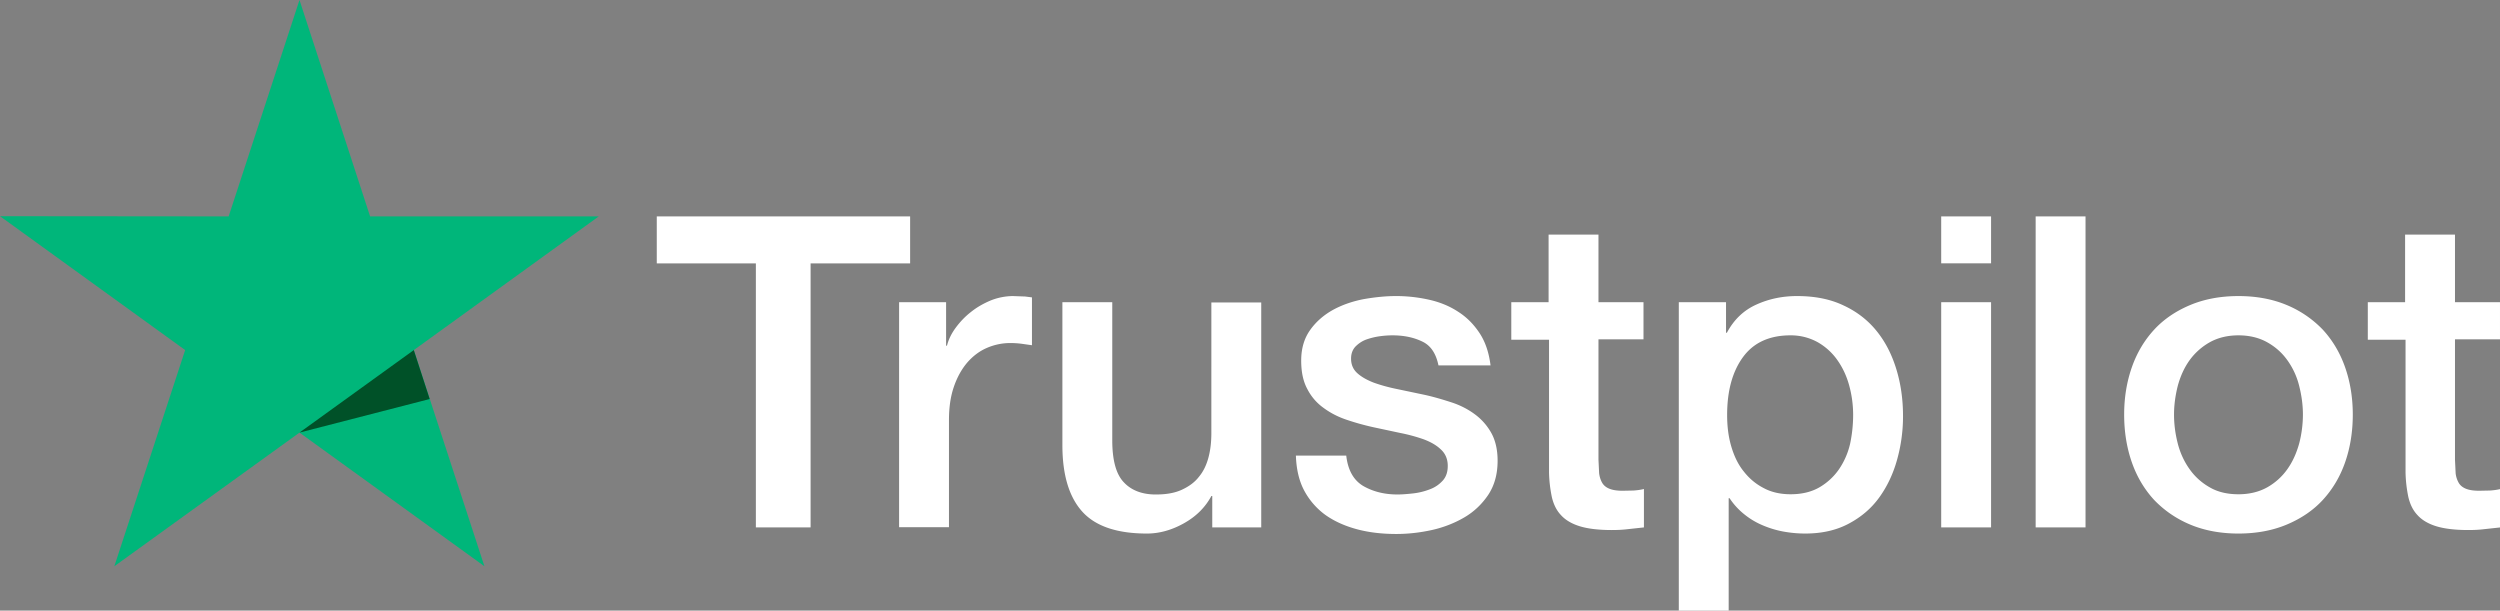 <svg xmlns="http://www.w3.org/2000/svg" xmlns:v="https://vecta.io/nano" width="217" height="53" fill="none"><rect width="100%" height="100%" fill="#808080" stroke="none"/><g clip-path="url(#A)"><path d="M57.027 18.784h21.972v4.077H70.36V45.78h-4.751V22.861h-8.601v-4.077h.019zm21.033 7.449h4.061v3.772h.077c.134-.534.383-1.048.747-1.543s.805-.972 1.322-1.372c.517-.419 1.092-.743 1.724-1.01a5.3 5.3 0 0 1 1.935-.381l1.054.038.594.076v4.153l-.939-.133a8 8 0 0 0-.939-.057 5.1 5.1 0 0 0-2.069.438c-.651.286-1.207.724-1.686 1.276-.479.572-.862 1.257-1.149 2.096s-.421 1.791-.421 2.877v9.297h-4.329V26.233h.019zm31.416 19.546h-4.252v-2.724h-.077c-.536.991-1.322 1.772-2.375 2.362s-2.127.895-3.219.895c-2.586 0-4.463-.629-5.613-1.905s-1.724-3.201-1.724-5.773V26.233h4.329v11.983c0 1.715.326 2.934.996 3.639.651.705 1.59 1.067 2.778 1.067.919 0 1.666-.133 2.279-.419s1.111-.648 1.475-1.124c.383-.457.652-1.029.824-1.676s.249-1.353.249-2.115V26.252h4.329V45.78zm7.375-6.268c.134 1.257.613 2.134 1.437 2.648.843.495 1.839.762 3.008.762.402 0 .862-.038 1.379-.095a5.82 5.82 0 0 0 1.456-.362c.459-.171.823-.438 1.13-.781.287-.343.421-.781.402-1.334s-.23-1.01-.613-1.353c-.383-.362-.862-.629-1.456-.857a14.64 14.64 0 0 0-2.03-.553l-2.318-.495a22.06 22.06 0 0 1-2.337-.648c-.747-.248-1.418-.591-2.012-1.029a4.54 4.54 0 0 1-1.417-1.638c-.364-.667-.536-1.486-.536-2.477 0-1.067.268-1.943.785-2.667s1.188-1.296 1.973-1.734c.805-.438 1.686-.743 2.663-.933.977-.171 1.915-.267 2.797-.267a13.1 13.1 0 0 1 2.911.324c.92.21 1.763.552 2.51 1.048.747.476 1.36 1.105 1.858 1.867s.804 1.695.938 2.781h-4.52c-.211-1.029-.671-1.734-1.418-2.077-.747-.362-1.609-.533-2.567-.533a8.11 8.11 0 0 0-1.092.076c-.421.057-.804.152-1.187.286-.364.133-.671.343-.939.61-.249.267-.383.61-.383 1.048 0 .533.191.952.555 1.276s.843.591 1.437.819c.594.21 1.264.4 2.031.553l2.356.495c.785.172 1.551.4 2.318.648s1.436.591 2.03 1.029a5.08 5.08 0 0 1 1.437 1.619c.364.648.555 1.467.555 2.419 0 1.162-.268 2.134-.804 2.953-.536.8-1.226 1.467-2.069 1.962s-1.801.876-2.835 1.105-2.069.343-3.084.343c-1.245 0-2.395-.133-3.448-.419s-1.973-.705-2.74-1.257a6.24 6.24 0 0 1-1.819-2.115c-.441-.838-.671-1.848-.709-3.01h4.367v-.038zm14.291-13.279h3.276v-5.868h4.329v5.868h3.908v3.22h-3.908v10.44l.057 1.181c.039.324.134.61.268.838s.345.4.633.514.651.172 1.149.172l.919-.019c.307-.019.613-.057.92-.133v3.334l-1.398.152c-.46.057-.92.076-1.399.076-1.149 0-2.069-.114-2.758-.324s-1.245-.533-1.629-.953c-.402-.419-.651-.934-.804-1.562a11.68 11.68 0 0 1-.249-2.153V29.491h-3.276v-3.258h-.038zm14.578 0h4.099v2.648h.077c.613-1.143 1.455-1.943 2.547-2.439s2.261-.743 3.544-.743c1.552 0 2.893.267 4.042.819 1.15.534 2.107 1.276 2.874 2.229s1.321 2.057 1.704 3.315.575 2.61.575 4.039a13.96 13.96 0 0 1-.517 3.81c-.345 1.238-.862 2.324-1.552 3.277s-1.57 1.696-2.643 2.267-2.318.857-3.774.857c-.632 0-1.264-.057-1.896-.172s-1.246-.305-1.82-.552a6.57 6.57 0 0 1-1.609-.972 6.03 6.03 0 0 1-1.245-1.372h-.077V53h-4.329V26.233zm15.133 9.792c0-.876-.115-1.734-.345-2.572s-.575-1.562-1.034-2.21a5.27 5.27 0 0 0-1.705-1.543 4.8 4.8 0 0 0-2.356-.591c-1.82 0-3.199.629-4.119 1.886s-1.379 2.934-1.379 5.03c0 .991.115 1.905.364 2.743s.594 1.562 1.092 2.172c.479.61 1.053 1.086 1.724 1.429.67.362 1.456.533 2.337.533.996 0 1.82-.21 2.509-.61a5.29 5.29 0 0 0 1.686-1.562c.44-.648.766-1.372.958-2.191a12.21 12.21 0 0 0 .268-2.515zm7.643-17.241h4.329v4.077h-4.329v-4.077zm0 7.449h4.329V45.78h-4.329V26.233zm8.199-7.449h4.329V45.78h-4.329V18.784zm17.604 27.529c-1.57 0-2.969-.267-4.195-.781s-2.26-1.238-3.122-2.134c-.843-.914-1.494-2-1.935-3.258s-.67-2.648-.67-4.153c0-1.486.229-2.858.67-4.115s1.092-2.343 1.935-3.258 1.896-1.619 3.122-2.134 2.625-.781 4.195-.781 2.97.267 4.196.781a9.26 9.26 0 0 1 3.122 2.134c.843.915 1.494 2 1.935 3.258s.67 2.629.67 4.115c0 1.505-.23 2.896-.67 4.153s-1.092 2.343-1.935 3.258-1.896 1.619-3.122 2.134-2.625.781-4.196.781zm0-3.41c.958 0 1.801-.21 2.51-.61a5.33 5.33 0 0 0 1.743-1.581c.46-.648.785-1.391 1.015-2.21a10.05 10.05 0 0 0 .326-2.515c0-.838-.115-1.657-.326-2.496a6.48 6.48 0 0 0-1.015-2.21c-.46-.648-1.034-1.162-1.743-1.562s-1.552-.61-2.51-.61-1.8.21-2.509.61a5.49 5.49 0 0 0-1.743 1.562c-.46.648-.786 1.372-1.016 2.21-.21.838-.325 1.657-.325 2.496 0 .857.115 1.695.325 2.515s.556 1.562 1.016 2.21a5.33 5.33 0 0 0 1.743 1.581c.709.419 1.552.61 2.509.61zm11.188-16.67h3.275v-5.868h4.33v5.868h3.907v3.22h-3.907v10.44l.057 1.181a2.16 2.16 0 0 0 .268.838c.134.229.345.4.632.514s.652.172 1.15.172l.919-.019c.307-.019.613-.057.92-.133v3.334l-1.399.152c-.459.057-.919.076-1.398.076-1.149 0-2.069-.114-2.759-.324s-1.245-.533-1.628-.953c-.402-.419-.651-.934-.804-1.562a11.68 11.68 0 0 1-.249-2.153V29.491h-3.276v-3.258h-.038z" fill="#fff"></path><path d="M51.97 18.784H32.125L25.995 0l-6.149 18.784L0 18.765l16.072 11.621-6.149 18.765L25.995 37.55l16.053 11.602-6.13-18.765L51.97 18.784z" fill="#00b67a"></path><path d="M37.296 34.635l-1.379-4.248-9.923 7.163 11.302-2.915z" fill="#005128"></path></g><defs><clipPath id="A"><path fill="#fff" d="M0 0h217v53H0z"></path></clipPath></defs></svg>